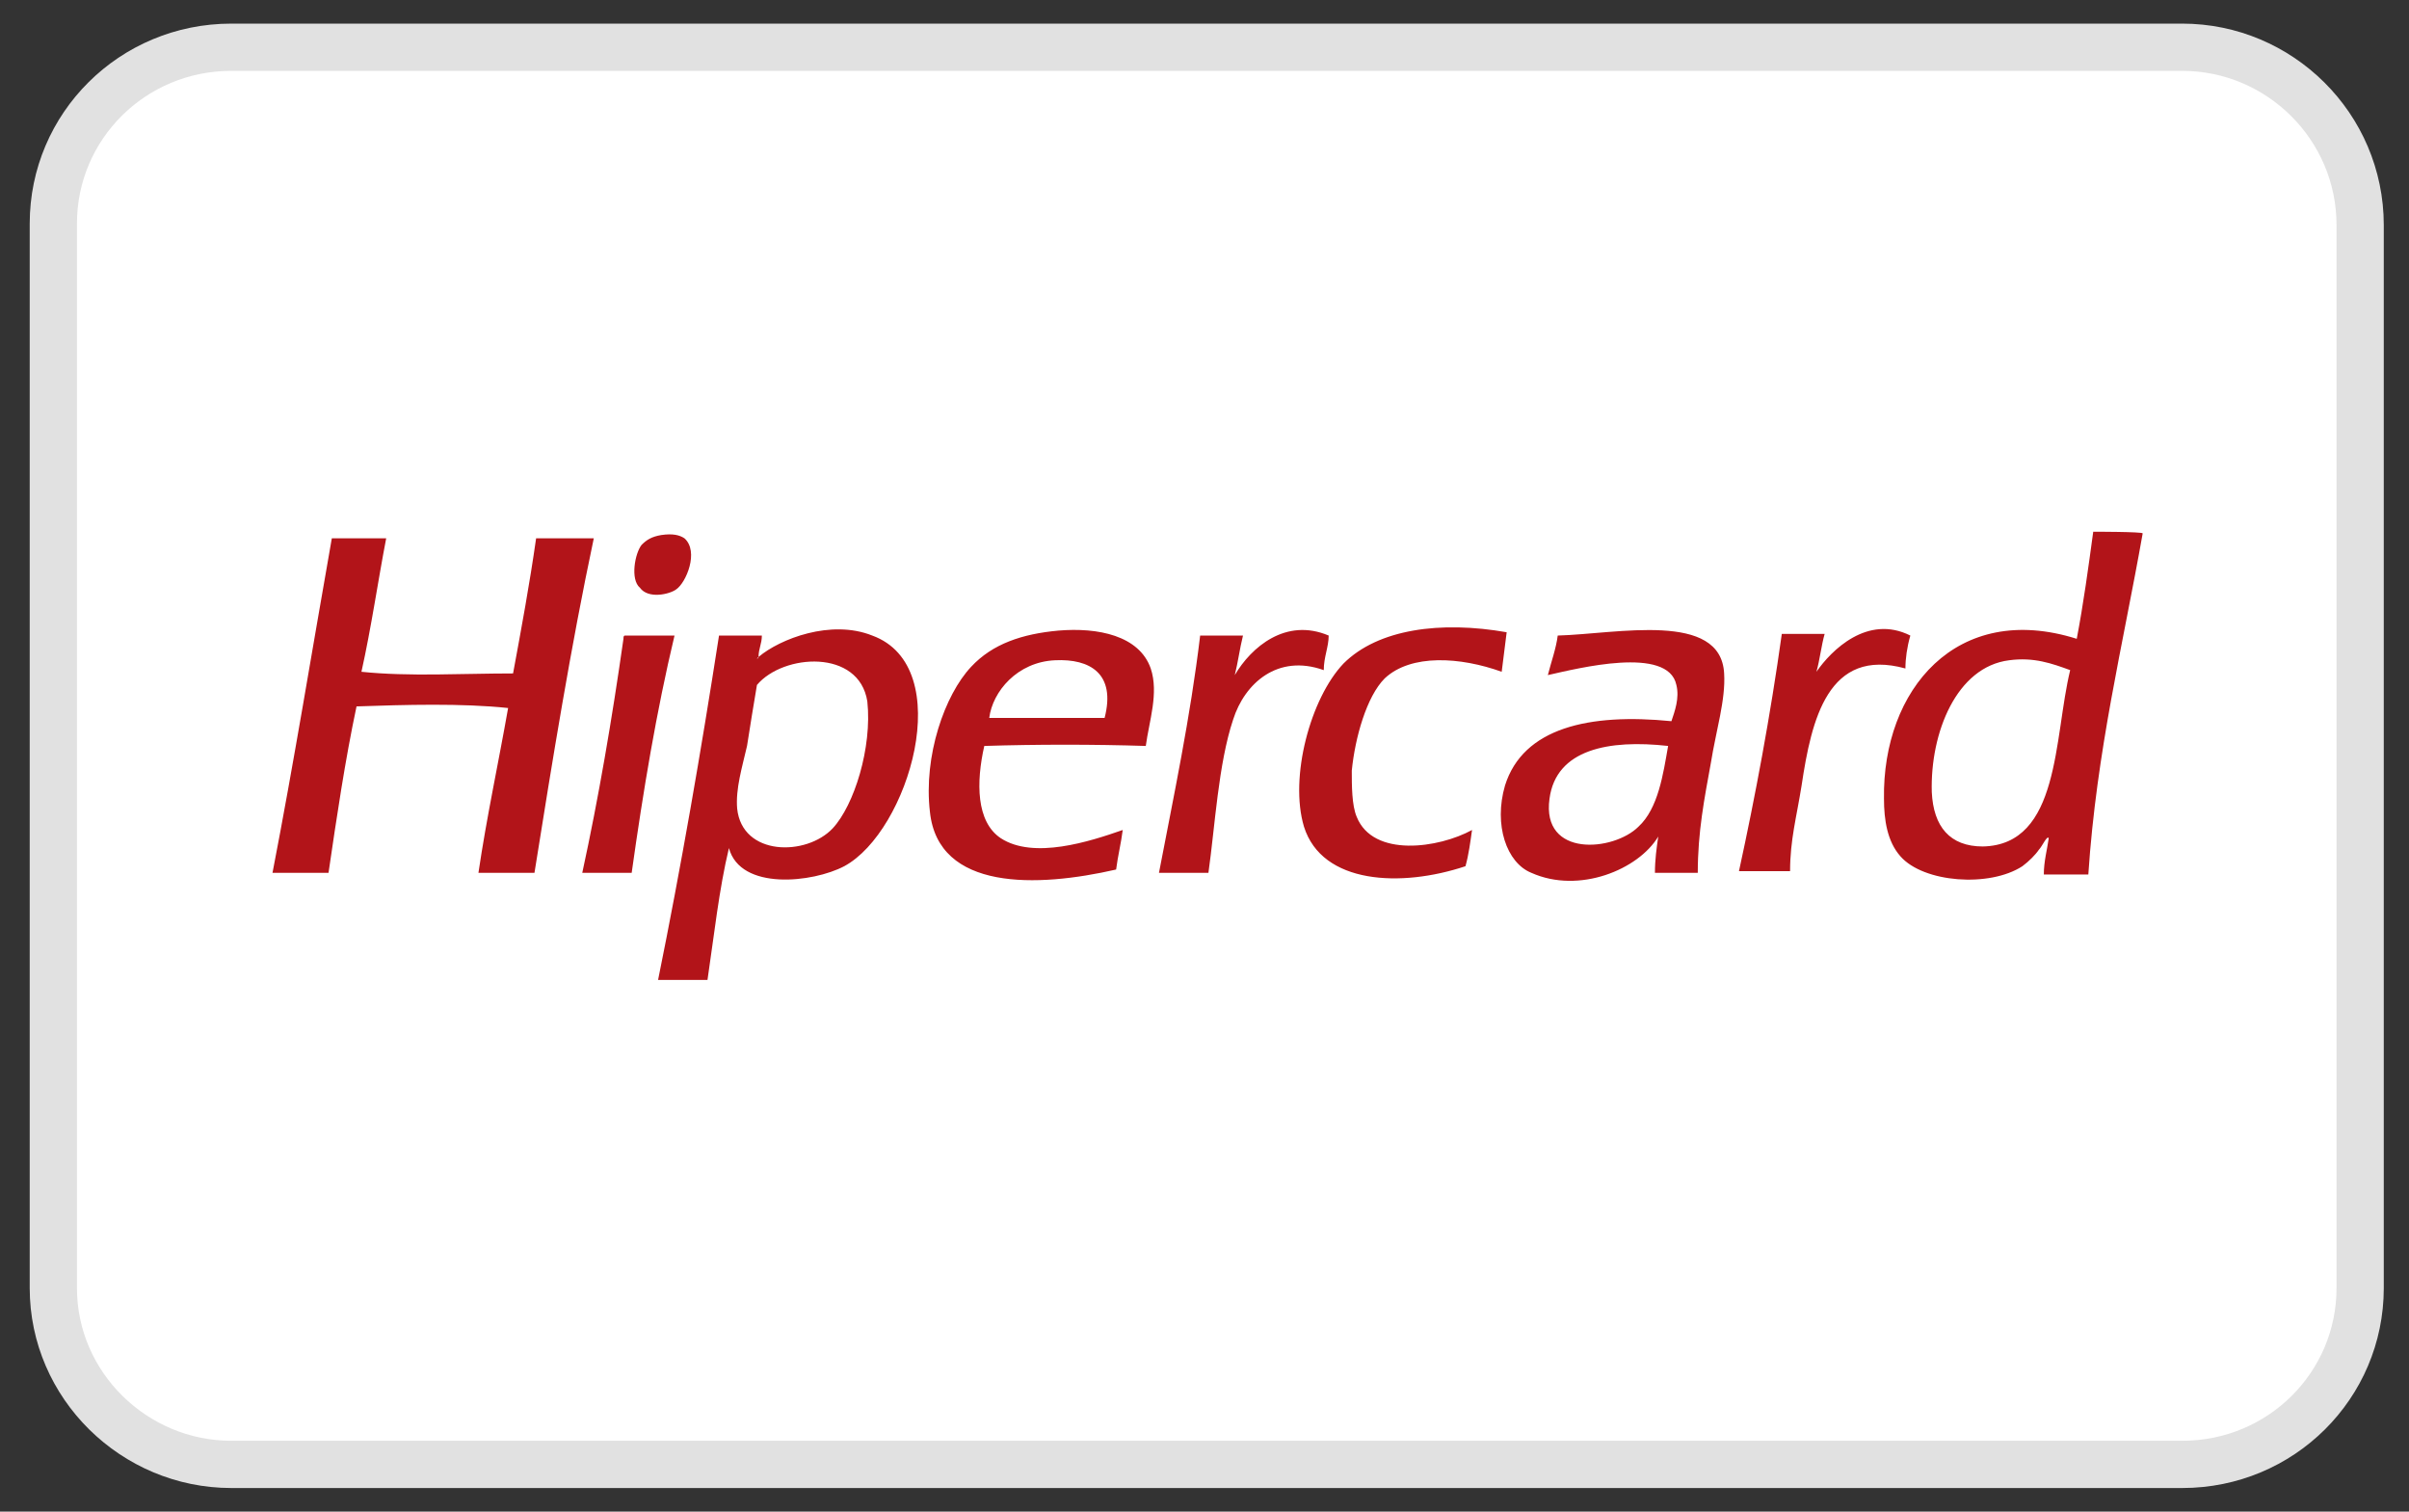 <?xml version="1.0" encoding="UTF-8"?> <svg xmlns="http://www.w3.org/2000/svg" width="51" height="32" viewBox="0 0 51 32" fill="none"><rect x="0" y="0" width="51" height="32" fill="#333333" stroke="none"/><path d="M4.897 1H46.199C48.257 1 49.966 2.674 49.966 4.767V27.267C49.966 29.326 48.292 31 46.199 31H4.897C2.839 31 1.129 29.326 1.129 27.267V4.733C1.129 2.674 2.804 1 4.897 1Z" fill="white" stroke="#E1E1E1" stroke-miterlimit="10"></path><path d="M14.315 12.477C14.525 12.337 14.804 11.674 14.49 11.395C14.385 11.326 14.245 11.291 14.001 11.326C13.792 11.361 13.687 11.43 13.583 11.535C13.443 11.709 13.338 12.267 13.548 12.442C13.722 12.686 14.176 12.581 14.315 12.477ZM11.35 11.395C11.211 12.372 11.036 13.314 10.862 14.256C9.78 14.256 8.664 14.326 7.652 14.221C7.862 13.279 8.001 12.302 8.176 11.395H7.025C6.606 13.767 6.222 16.14 5.769 18.477H6.955C7.129 17.291 7.304 16.105 7.548 14.954C8.559 14.919 9.78 14.884 10.757 14.988C10.548 16.174 10.304 17.291 10.129 18.477H11.315C11.699 16.07 12.083 13.698 12.571 11.395H11.35ZM28.129 13.454C27.222 13.07 26.49 13.698 26.141 14.291C26.211 14.012 26.245 13.733 26.315 13.454H25.408C25.199 15.198 24.85 16.837 24.536 18.477H25.583C25.722 17.5 25.792 16.174 26.106 15.233C26.35 14.465 27.048 13.837 28.025 14.186C28.025 13.907 28.129 13.698 28.129 13.454ZM28.722 17.291C28.618 17.047 28.618 16.628 28.618 16.314C28.687 15.616 28.932 14.744 29.315 14.361C29.873 13.837 30.92 13.907 31.792 14.221C31.827 13.942 31.862 13.663 31.897 13.384C30.501 13.139 29.176 13.314 28.443 14.046C27.745 14.779 27.292 16.453 27.606 17.5C27.99 18.721 29.664 18.791 31.025 18.337C31.094 18.093 31.129 17.814 31.164 17.57C30.466 17.953 29.071 18.163 28.722 17.291ZM40.443 13.454C39.536 13 38.769 13.767 38.455 14.221C38.525 13.977 38.559 13.663 38.629 13.419H37.722C37.478 15.163 37.164 16.837 36.815 18.442H37.897C37.897 17.779 38.036 17.291 38.141 16.628C38.35 15.233 38.699 13.698 40.339 14.151C40.339 13.942 40.373 13.698 40.443 13.454ZM13.234 13.454C13.199 13.454 13.199 13.488 13.199 13.523C12.955 15.233 12.676 16.872 12.327 18.477H13.373C13.618 16.733 13.897 15.058 14.28 13.454H13.234ZM22.408 13.349C21.641 13.419 21.013 13.628 20.559 14.116C20.001 14.709 19.548 16 19.687 17.186C19.862 18.86 21.955 18.791 23.629 18.407C23.664 18.128 23.734 17.849 23.769 17.57C23.071 17.814 21.885 18.198 21.187 17.744C20.664 17.395 20.664 16.558 20.838 15.791C21.955 15.756 23.141 15.756 24.257 15.791C24.327 15.267 24.536 14.674 24.362 14.151C24.118 13.454 23.245 13.279 22.408 13.349ZM23.385 15.198H20.943C21.013 14.639 21.536 14.012 22.338 13.977C23.071 13.942 23.629 14.256 23.385 15.198ZM18.466 13.454C17.594 13.105 16.513 13.523 16.059 13.907C16.059 13.907 16.059 13.942 16.025 13.942C16.025 13.942 16.025 13.942 16.059 13.907C16.059 13.733 16.129 13.628 16.129 13.454H15.222C14.838 15.93 14.42 18.337 13.932 20.744H14.978C15.118 19.802 15.222 18.826 15.432 17.953C15.676 18.86 17.211 18.686 17.873 18.337C19.234 17.605 20.28 14.116 18.466 13.454ZM17.629 17.535C17.071 18.128 15.711 18.128 15.606 17.116C15.571 16.698 15.711 16.244 15.815 15.791C15.885 15.337 15.955 14.919 16.025 14.5C16.583 13.837 18.187 13.733 18.362 14.849C18.466 15.826 18.083 17.047 17.629 17.535ZM44.315 11.256C44.211 12.023 44.106 12.791 43.966 13.523C41.42 12.721 39.85 14.605 39.885 16.907C39.885 17.36 39.955 17.814 40.234 18.128C40.722 18.686 42.118 18.791 42.815 18.337C42.955 18.233 43.094 18.093 43.164 17.988C43.234 17.919 43.339 17.674 43.373 17.744C43.339 17.988 43.269 18.233 43.269 18.512H44.211C44.385 15.895 44.943 13.663 45.362 11.291C45.362 11.256 44.315 11.256 44.315 11.256ZM41.978 17.919C41.28 17.919 40.932 17.5 40.897 16.767C40.862 15.512 41.42 14.116 42.536 13.977C43.059 13.907 43.443 14.046 43.827 14.186C43.478 15.616 43.618 17.884 41.978 17.919ZM32.978 13.454C32.943 13.733 32.839 14.012 32.769 14.291C33.397 14.151 35.315 13.663 35.49 14.5C35.559 14.779 35.455 15.058 35.385 15.267C33.641 15.093 32.245 15.407 31.862 16.628C31.618 17.465 31.897 18.267 32.42 18.477C33.432 18.93 34.687 18.407 35.106 17.709C35.071 17.953 35.036 18.198 35.036 18.477H35.943C35.943 17.605 36.083 16.907 36.222 16.14C36.327 15.477 36.536 14.814 36.501 14.256C36.432 12.93 34.234 13.419 32.978 13.454ZM34.687 17.5C34.164 18.023 32.629 18.163 32.804 16.907C32.943 15.861 34.059 15.651 35.315 15.791C35.211 16.384 35.106 17.116 34.687 17.5Z" fill="#B21419"></path></svg> 
